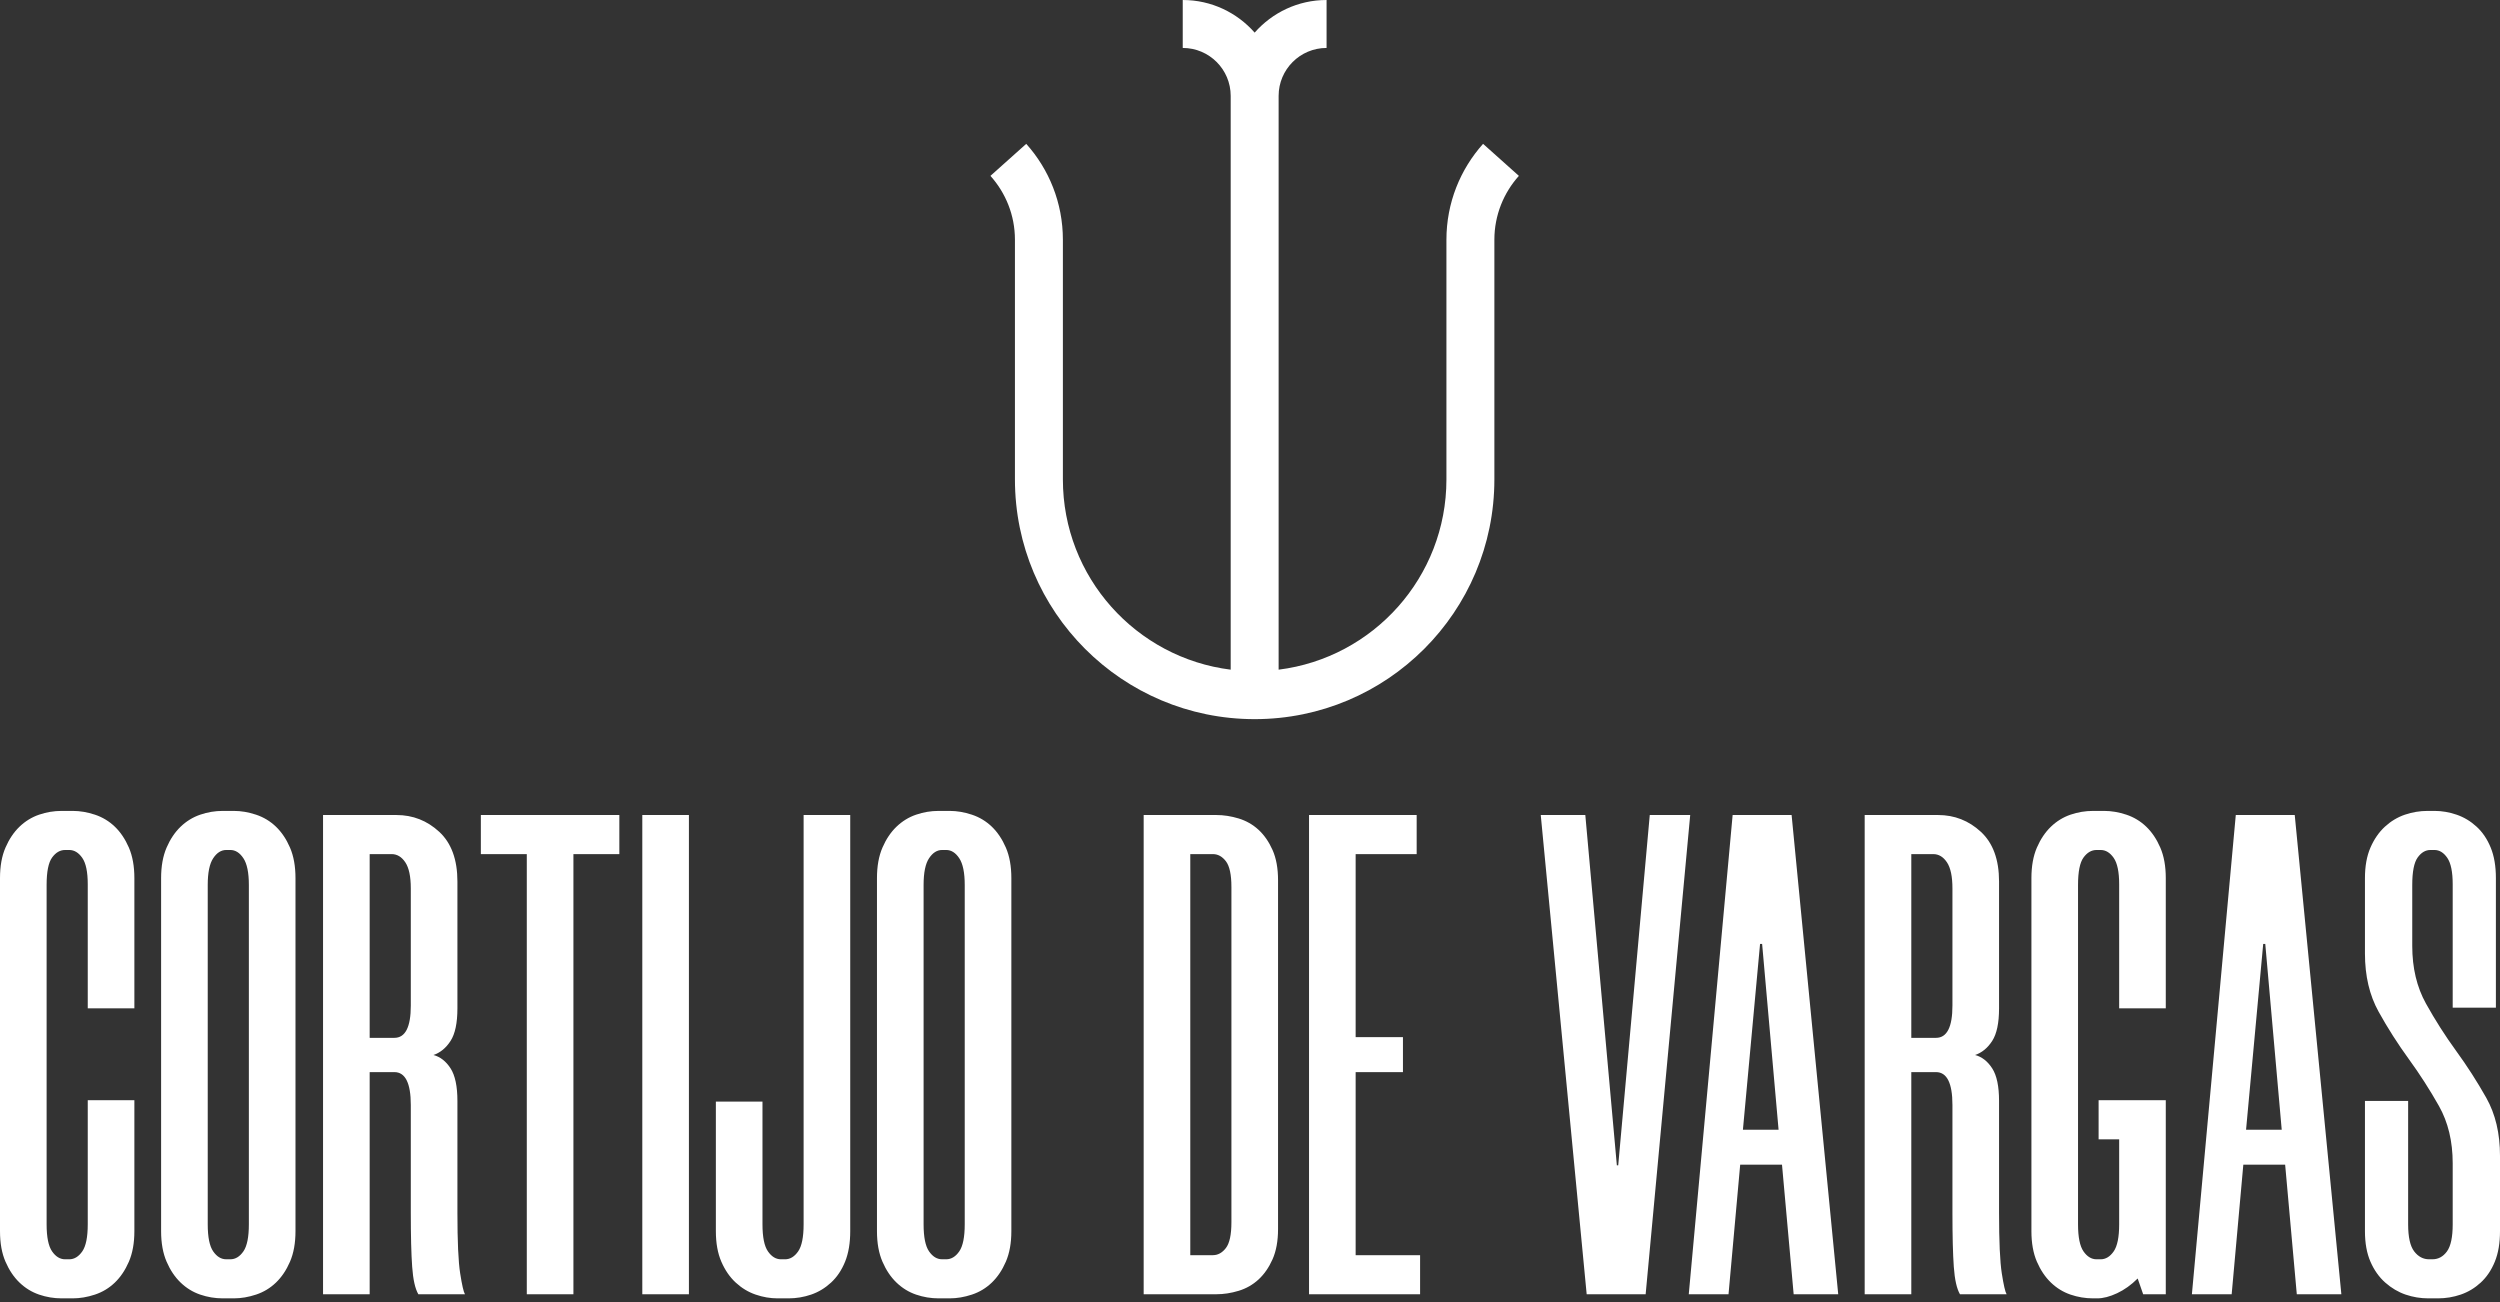 <?xml version="1.0" encoding="UTF-8"?>
<svg width="240px" height="125px" viewBox="0 0 240 125" version="1.1" xmlns="http://www.w3.org/2000/svg" xmlns:xlink="http://www.w3.org/1999/xlink">
    <rect x="0" y="0" width="240" height="125" fill="#333333" stroke="none"/>
    <!-- Generator: Sketch 64 (93537) - https://sketch.com -->
    <title>cdv_vertical_blanco</title>
    <desc>Created with Sketch.</desc>
    <g id="cdv_vertical_blanco" stroke="none" stroke-width="1" fill="none" fill-rule="evenodd">
        <g id="Combined-Shape-2" fill="#FFFFFF">
            <path d="M233.717,77.847 C234.422,77.847 235.128,77.969 235.833,78.209 C236.539,78.451 237.178,78.834 237.752,79.361 C238.326,79.888 238.778,80.557 239.108,81.369 C239.44,82.181 239.606,83.157 239.606,84.298 L239.606,96.737 L235.459,96.737 L235.459,84.89 C235.459,83.705 235.286,82.861 234.941,82.356 C234.595,81.852 234.186,81.599 233.712,81.599 L233.323,81.599 C232.848,81.599 232.438,81.841 232.093,82.323 C231.748,82.806 231.576,83.684 231.576,84.955 L231.576,90.814 C231.576,92.919 232.014,94.762 232.892,96.342 C233.77,97.921 234.735,99.435 235.788,100.884 C236.841,102.331 237.806,103.835 238.684,105.392 C239.561,106.95 240,108.804 240,110.953 L240,118.193 C240,119.335 239.835,120.31 239.504,121.121 C239.172,121.934 238.721,122.603 238.148,123.13 C237.575,123.656 236.935,124.04 236.229,124.281 C235.524,124.522 234.795,124.643 234.048,124.643 L233.121,124.643 C232.37,124.643 231.643,124.522 230.937,124.281 C230.232,124.04 229.581,123.656 228.986,123.13 C228.39,122.603 227.916,121.934 227.563,121.121 C227.21,120.31 227.035,119.335 227.035,118.193 L227.035,105.688 L231.181,105.688 L231.181,117.535 C231.181,118.764 231.376,119.631 231.764,120.135 C232.152,120.64 232.629,120.891 233.191,120.891 L233.514,120.891 C234.076,120.891 234.54,120.64 234.908,120.135 C235.275,119.631 235.459,118.764 235.459,117.535 L235.459,111.677 C235.459,109.571 235.02,107.739 234.143,106.182 C233.264,104.624 232.3,103.121 231.247,101.673 C230.194,100.225 229.228,98.711 228.351,97.132 C227.472,95.552 227.035,93.688 227.035,91.537 L227.035,84.298 C227.035,83.157 227.21,82.181 227.563,81.369 C227.916,80.557 228.379,79.888 228.952,79.361 C229.526,78.834 230.166,78.451 230.871,78.209 C231.577,77.969 232.305,77.847 233.056,77.847 L233.717,77.847 Z M201.992,77.847 C202.694,77.847 203.407,77.969 204.131,78.209 C204.854,78.451 205.49,78.835 206.039,79.361 C206.587,79.888 207.037,80.557 207.389,81.369 C207.739,82.181 207.915,83.157 207.915,84.298 L207.915,96.803 L203.44,96.803 L203.44,84.89 C203.44,83.705 203.264,82.861 202.914,82.356 C202.561,81.852 202.145,81.599 201.663,81.599 L201.268,81.599 C200.785,81.599 200.368,81.841 200.017,82.323 C199.666,82.806 199.491,83.684 199.491,84.956 L199.491,117.535 C199.491,118.764 199.666,119.631 200.017,120.135 C200.368,120.639 200.785,120.892 201.268,120.892 L201.663,120.892 C202.145,120.892 202.561,120.639 202.914,120.135 C203.264,119.631 203.44,118.764 203.44,117.535 L203.44,109.373 L201.466,109.373 L201.466,105.622 L207.915,105.622 L207.915,124.248 L205.743,124.248 L205.217,122.735 C204.602,123.349 203.944,123.82 203.243,124.149 C202.54,124.479 201.903,124.643 201.333,124.643 L200.939,124.643 C200.193,124.643 199.468,124.522 198.767,124.281 C198.065,124.04 197.439,123.656 196.891,123.129 C196.342,122.602 195.893,121.934 195.541,121.122 C195.19,120.31 195.016,119.335 195.016,118.193 L195.016,84.298 C195.016,83.157 195.19,82.181 195.541,81.369 C195.893,80.557 196.342,79.888 196.891,79.361 C197.439,78.835 198.065,78.451 198.767,78.209 C199.468,77.969 200.193,77.847 200.939,77.847 L201.992,77.847 Z M81.622,78.243 L81.622,118.193 C81.622,119.335 81.458,120.31 81.129,121.122 C80.8,121.934 80.35,122.602 79.78,123.129 C79.209,123.656 78.572,124.04 77.871,124.281 C77.168,124.522 76.445,124.643 75.699,124.643 L74.646,124.643 C73.944,124.643 73.241,124.522 72.54,124.281 C71.837,124.04 71.201,123.656 70.631,123.129 C70.06,122.602 69.6,121.934 69.249,121.122 C68.897,120.31 68.723,119.335 68.723,118.193 L68.723,105.754 L73.198,105.754 L73.198,117.535 C73.198,118.764 73.373,119.631 73.725,120.135 C74.075,120.639 74.492,120.892 74.975,120.892 L75.37,120.892 C75.852,120.892 76.268,120.639 76.621,120.135 C76.972,119.631 77.147,118.764 77.147,117.535 L77.147,78.243 L81.622,78.243 Z M6.977,77.847 C7.678,77.847 8.391,77.969 9.115,78.209 C9.839,78.451 10.475,78.835 11.024,79.361 C11.572,79.888 12.021,80.557 12.373,81.369 C12.723,82.181 12.9,83.157 12.9,84.298 L12.9,96.803 L8.424,96.803 L8.424,84.89 C8.424,83.705 8.249,82.861 7.898,82.356 C7.545,81.852 7.129,81.599 6.647,81.599 L6.252,81.599 C5.769,81.599 5.352,81.841 5.002,82.323 C4.65,82.806 4.475,83.684 4.475,84.956 L4.475,117.535 C4.475,118.764 4.65,119.631 5.002,120.135 C5.352,120.639 5.769,120.892 6.252,120.892 L6.647,120.892 C7.129,120.892 7.545,120.639 7.898,120.135 C8.249,119.631 8.424,118.764 8.424,117.535 L8.424,105.622 L12.9,105.622 L12.9,118.193 C12.9,119.335 12.723,120.31 12.373,121.122 C12.021,121.934 11.572,122.602 11.024,123.129 C10.475,123.656 9.839,124.04 9.115,124.281 C8.391,124.522 7.678,124.643 6.977,124.643 L5.923,124.643 C5.177,124.643 4.453,124.522 3.751,124.281 C3.049,124.04 2.423,123.656 1.875,123.129 C1.326,122.602 0.877,121.934 0.526,121.122 C0.174,120.31 4.88498131e-14,119.335 4.88498131e-14,118.193 L4.88498131e-14,84.298 C4.88498131e-14,83.157 0.174,82.181 0.526,81.369 C0.877,80.557 1.326,79.888 1.875,79.361 C2.423,78.835 3.049,78.451 3.751,78.209 C4.453,77.969 5.177,77.847 5.923,77.847 L6.977,77.847 Z M91.166,77.847 C91.867,77.847 92.58,77.968 93.305,78.21 C94.029,78.451 94.664,78.835 95.214,79.361 C95.762,79.888 96.211,80.557 96.563,81.369 C96.914,82.181 97.09,83.157 97.09,84.297 L97.09,118.193 C97.09,119.334 96.914,120.31 96.563,121.122 C96.211,121.934 95.762,122.603 95.214,123.129 C94.664,123.656 94.029,124.041 93.305,124.281 C92.58,124.522 91.867,124.643 91.166,124.643 L90.113,124.643 C89.366,124.643 88.642,124.522 87.941,124.281 C87.238,124.041 86.614,123.656 86.065,123.129 C85.516,122.603 85.066,121.934 84.716,121.122 C84.364,120.31 84.189,119.334 84.189,118.193 L84.189,84.297 C84.189,83.157 84.364,82.181 84.716,81.369 C85.066,80.557 85.516,79.888 86.065,79.361 C86.614,78.835 87.238,78.451 87.941,78.21 C88.642,77.968 89.366,77.847 90.113,77.847 L91.166,77.847 Z M22.443,77.847 C23.144,77.847 23.858,77.968 24.582,78.21 C25.306,78.451 25.942,78.835 26.491,79.361 C27.039,79.888 27.489,80.557 27.84,81.369 C28.191,82.181 28.367,83.157 28.367,84.297 L28.367,118.193 C28.367,119.334 28.191,120.31 27.84,121.122 C27.489,121.934 27.039,122.603 26.491,123.129 C25.942,123.656 25.306,124.041 24.582,124.281 C23.858,124.522 23.144,124.643 22.443,124.643 L21.39,124.643 C20.643,124.643 19.92,124.522 19.218,124.281 C18.515,124.041 17.891,123.656 17.342,123.129 C16.793,122.603 16.343,121.934 15.993,121.122 C15.642,120.31 15.466,119.334 15.466,118.193 L15.466,84.297 C15.466,83.157 15.642,82.181 15.993,81.369 C16.343,80.557 16.793,79.888 17.342,79.361 C17.891,78.835 18.515,78.451 19.218,78.21 C19.92,77.968 20.643,77.847 21.39,77.847 L22.443,77.847 Z M220.295,78.242 L224.77,124.248 L220.492,124.248 L219.374,111.809 L215.359,111.809 L214.24,124.248 L210.422,124.248 L214.635,78.242 L220.295,78.242 Z M59.457,78.242 L59.457,81.994 L55.048,81.994 L55.048,124.248 L50.572,124.248 L50.572,81.994 L46.162,81.994 L46.162,78.242 L59.457,78.242 Z M116.769,78.242 C117.47,78.242 118.183,78.352 118.907,78.571 C119.63,78.792 120.266,79.153 120.816,79.657 C121.364,80.163 121.813,80.809 122.165,81.599 C122.515,82.388 122.692,83.355 122.692,84.495 L122.692,117.996 C122.692,119.137 122.515,120.102 122.165,120.892 C121.813,121.681 121.364,122.329 120.816,122.833 C120.266,123.338 119.63,123.7 118.907,123.919 C118.183,124.139 117.47,124.248 116.769,124.248 L109.792,124.248 L109.792,78.242 L116.769,78.242 Z M152.19,78.242 L155.218,111.875 L155.349,111.875 L158.377,78.242 L162.26,78.242 L157.982,124.248 L152.321,124.248 L147.912,78.242 L152.19,78.242 Z M66.136,78.243 L66.136,124.248 L61.661,124.248 L61.661,78.243 L66.136,78.243 Z M171.994,78.242 L176.469,124.248 L172.191,124.248 L171.072,111.809 L167.058,111.809 L165.938,124.248 L162.121,124.248 L166.333,78.242 L171.994,78.242 Z M136,78.242 L136,81.994 L130.142,81.994 L130.142,99.567 L134.683,99.567 L134.683,102.924 L130.142,102.924 L130.142,120.496 L136.329,120.496 L136.329,124.248 L125.667,124.248 L125.667,78.242 L136,78.242 Z M186.051,78.242 C187.631,78.242 189.002,78.78 190.165,79.855 C191.327,80.93 191.909,82.52 191.909,84.626 L191.909,96.803 C191.909,98.207 191.69,99.249 191.251,99.929 C190.812,100.61 190.264,101.059 189.605,101.278 C190.264,101.454 190.812,101.882 191.251,102.562 C191.69,103.242 191.909,104.284 191.909,105.688 L191.909,116.416 C191.909,119.181 191.997,121.121 192.172,122.241 C192.347,123.36 192.501,124.029 192.633,124.248 L188.157,124.248 C187.85,123.722 187.652,122.845 187.565,121.616 C187.477,120.388 187.434,118.654 187.434,116.416 L187.434,106.083 C187.434,103.976 186.907,102.923 185.854,102.923 L183.485,102.923 L183.485,124.248 L179.009,124.248 L179.009,78.242 L186.051,78.242 Z M38.055,78.242 C39.634,78.242 41.005,78.78 42.168,79.855 C43.33,80.93 43.912,82.52 43.912,84.626 L43.912,96.803 C43.912,98.207 43.692,99.249 43.254,99.929 C42.814,100.61 42.267,101.059 41.608,101.278 C42.267,101.454 42.814,101.882 43.254,102.562 C43.692,103.242 43.912,104.284 43.912,105.688 L43.912,116.416 C43.912,119.181 44,121.121 44.176,122.241 C44.35,123.36 44.504,124.029 44.636,124.248 L40.161,124.248 C39.854,123.722 39.656,122.845 39.569,121.616 C39.479,120.388 39.437,118.654 39.437,116.416 L39.437,106.083 C39.437,103.976 38.91,102.923 37.857,102.923 L35.488,102.923 L35.488,124.248 L31.012,124.248 L31.012,78.242 L38.055,78.242 Z M22.114,81.599 L21.719,81.599 C21.235,81.599 20.819,81.862 20.469,82.389 C20.117,82.915 19.942,83.771 19.942,84.956 L19.942,117.535 C19.942,118.764 20.117,119.631 20.469,120.135 C20.819,120.639 21.235,120.891 21.719,120.891 L22.114,120.891 C22.596,120.891 23.013,120.639 23.364,120.135 C23.715,119.631 23.891,118.764 23.891,117.535 L23.891,84.956 C23.891,83.771 23.715,82.915 23.364,82.389 C23.013,81.862 22.596,81.599 22.114,81.599 Z M90.836,81.599 L90.442,81.599 C89.958,81.599 89.542,81.862 89.192,82.389 C88.839,82.915 88.665,83.771 88.665,84.956 L88.665,117.535 C88.665,118.764 88.839,119.631 89.192,120.135 C89.542,120.639 89.958,120.891 90.442,120.891 L90.836,120.891 C91.319,120.891 91.736,120.639 92.087,120.135 C92.438,119.631 92.614,118.764 92.614,117.535 L92.614,84.956 C92.614,83.771 92.438,82.915 92.087,82.389 C91.736,81.862 91.319,81.599 90.836,81.599 Z M116.439,81.994 L114.267,81.994 L114.267,120.496 L116.439,120.496 C116.921,120.496 117.337,120.266 117.69,119.805 C118.04,119.345 118.216,118.522 118.216,117.338 L118.216,85.153 C118.216,83.969 118.04,83.146 117.69,82.685 C117.337,82.224 116.921,81.994 116.439,81.994 Z M169.164,90.616 L168.966,90.616 L167.32,108.452 L170.743,108.452 L169.164,90.616 Z M217.466,90.616 L217.268,90.616 L215.622,108.452 L219.045,108.452 L217.466,90.616 Z M185.591,81.994 L183.485,81.994 L183.485,99.633 L185.854,99.633 C186.907,99.633 187.434,98.602 187.434,96.539 L187.434,85.285 C187.434,84.144 187.258,83.31 186.907,82.784 C186.555,82.257 186.117,81.994 185.591,81.994 Z M37.594,81.994 L35.488,81.994 L35.488,99.633 L37.857,99.633 C38.91,99.633 39.437,98.602 39.437,96.539 L39.437,85.285 C39.437,84.144 39.261,83.31 38.91,82.784 C38.558,82.257 38.12,81.994 37.594,81.994 Z M127.351,0 L127.351,4.603 C124.809,4.603 122.748,6.664 122.748,9.205 L122.748,9.205 L122.748,64.288 C131.829,63.154 138.857,55.413 138.857,46.026 L138.857,46.026 L138.857,23.013 C138.857,19.476 140.188,16.252 142.375,13.809 L142.375,13.809 L145.812,16.883 C144.354,18.511 143.46,20.655 143.46,23.013 L143.46,23.013 L143.46,46.026 C143.46,58.736 133.156,69.038 120.447,69.038 C107.737,69.038 97.434,58.736 97.434,46.026 L97.434,46.026 L97.434,23.013 C97.434,20.655 96.54,18.511 95.082,16.883 L95.082,16.883 L98.519,13.809 C100.706,16.252 102.037,19.476 102.037,23.013 L102.037,23.013 L102.037,46.026 C102.037,55.413 109.065,63.154 118.146,64.288 L118.146,64.288 L118.146,9.205 C118.146,6.664 116.085,4.603 113.543,4.603 L113.543,4.603 L113.543,0 C116.296,0 118.76,1.215 120.447,3.131 C122.134,1.215 124.598,0 127.351,0 L127.351,0 Z" id="Combined-Shape"></path>
        </g>
    </g>
</svg>